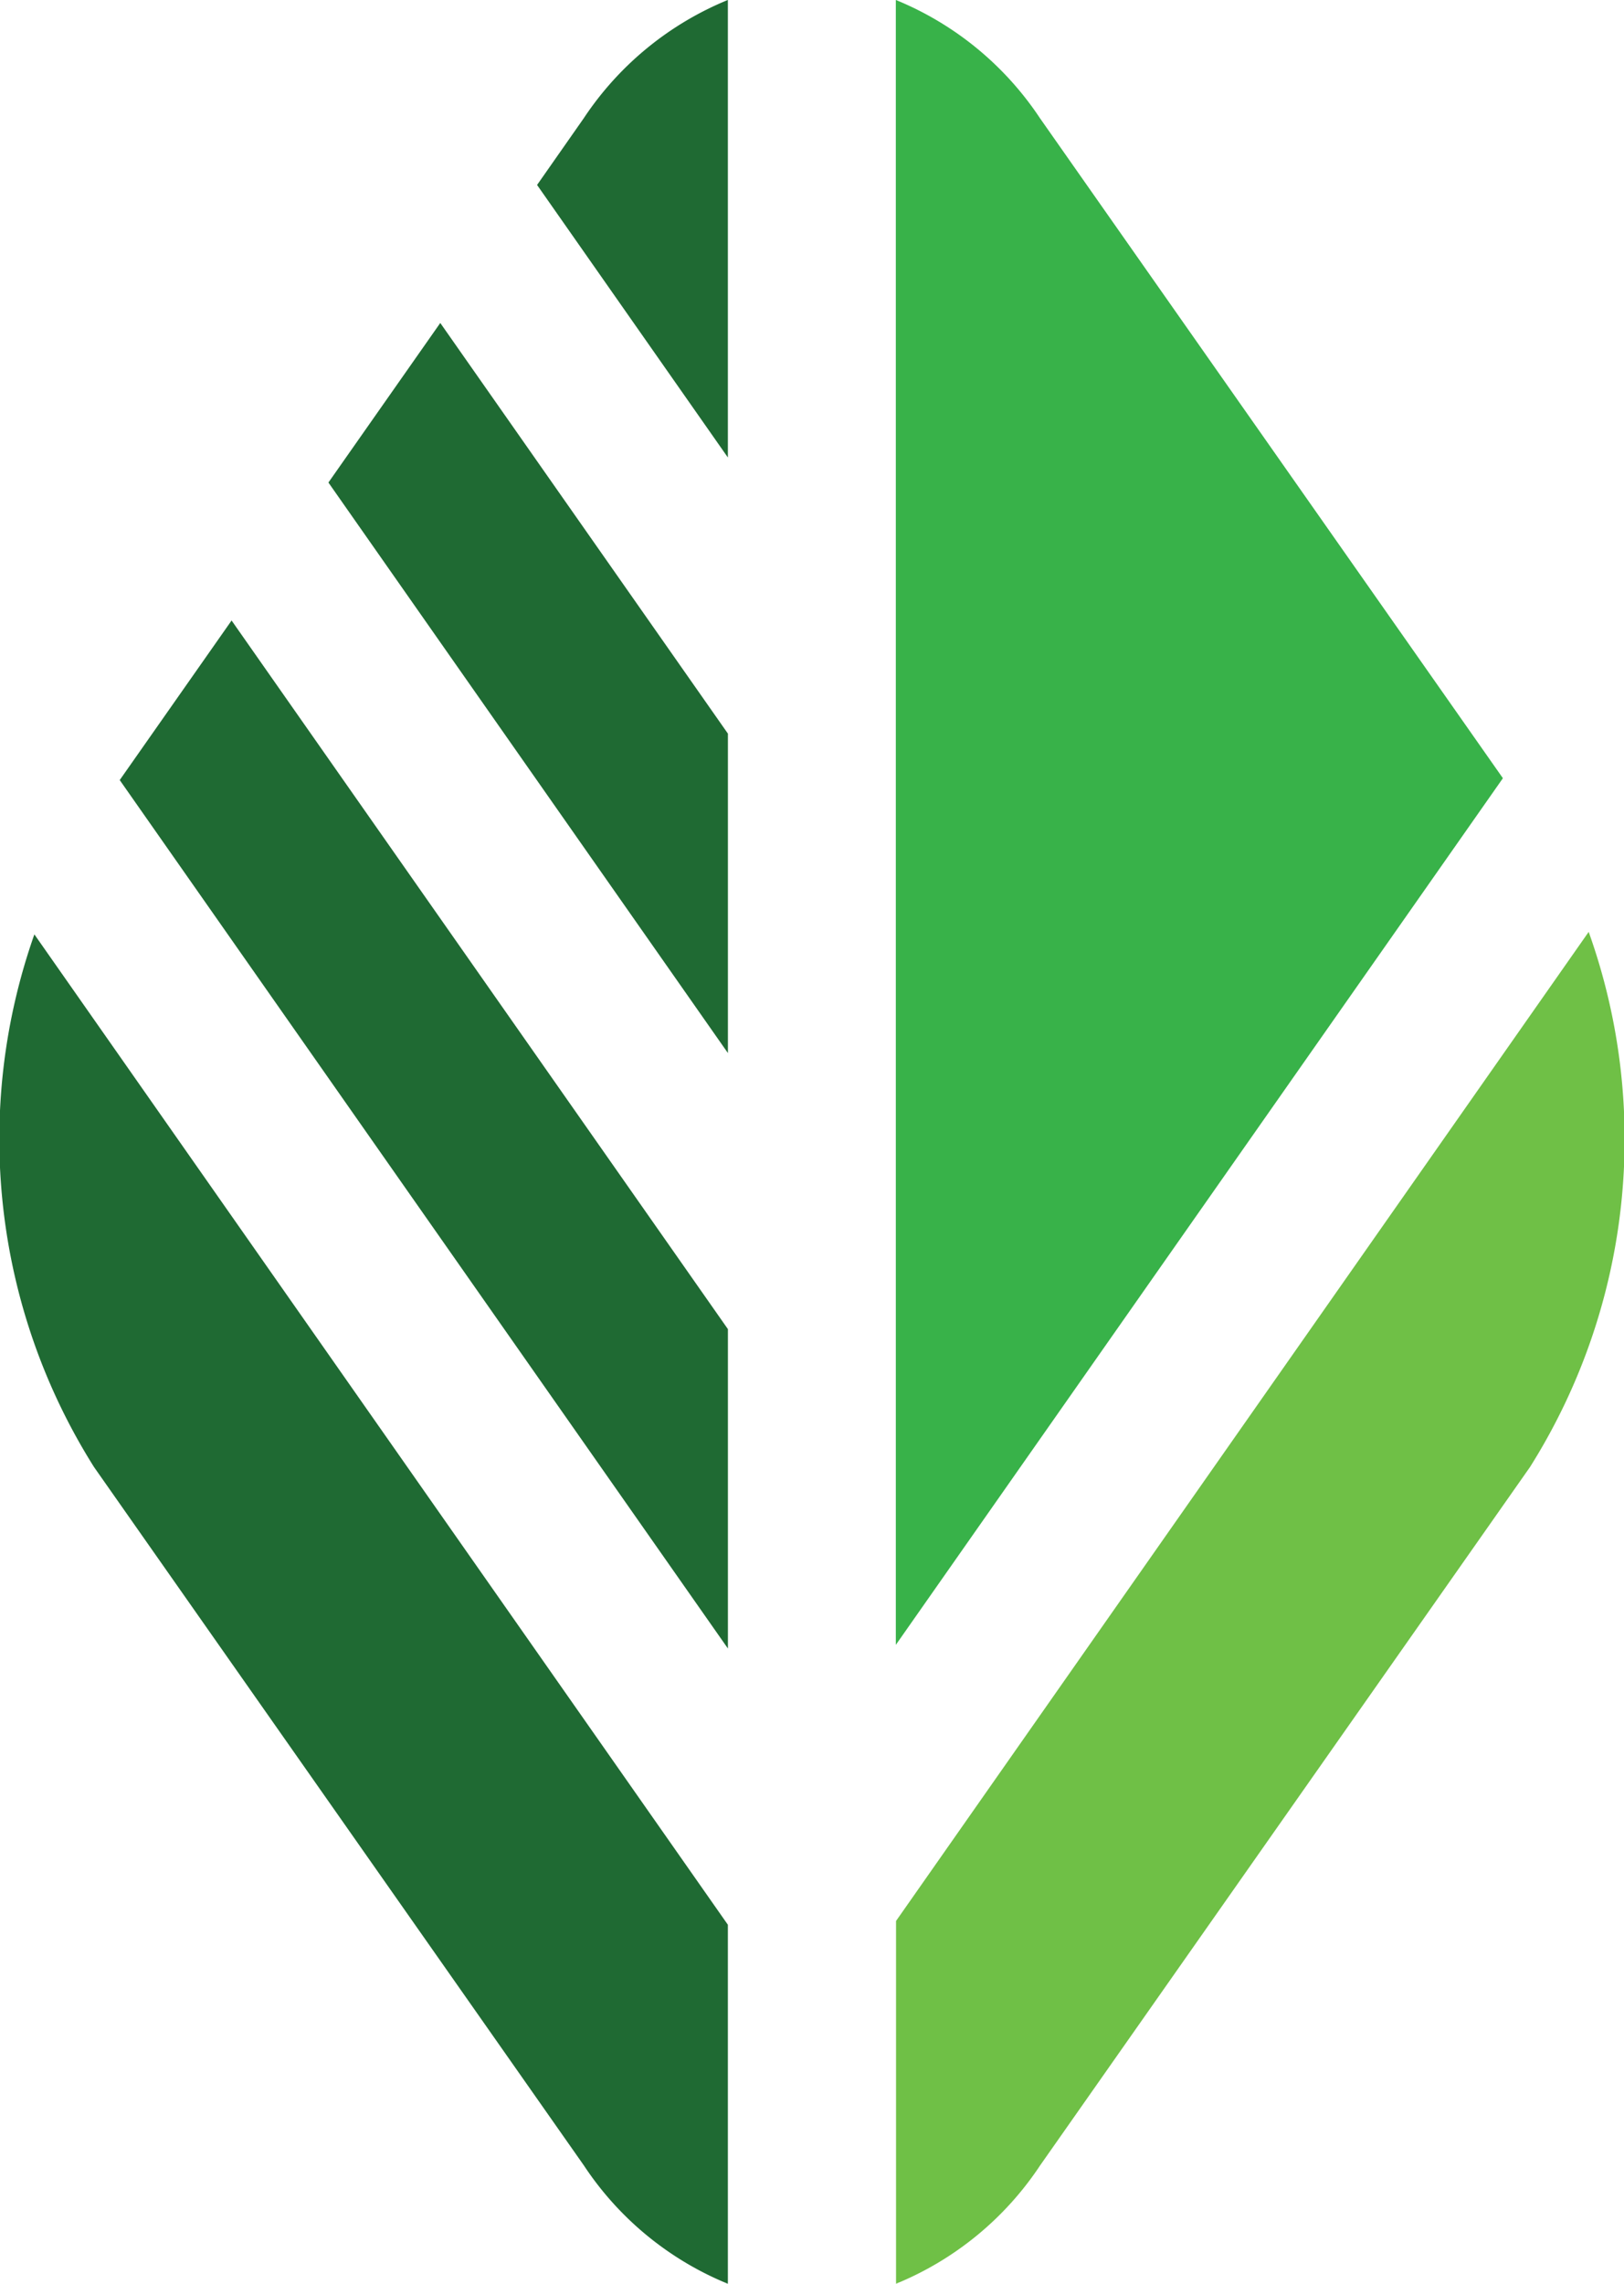 <svg xmlns="http://www.w3.org/2000/svg" xmlns:xlink="http://www.w3.org/1999/xlink" width="37.749" height="53.069" viewBox="0 0 37.749 53.069">
  <defs>
    <clipPath id="clip-path">
      <path id="Path_1352" data-name="Path 1352" d="M0,24.6H37.749V-28.467H0Z" transform="translate(0 28.467)" fill="none"/>
    </clipPath>
  </defs>
  <g id="Group_46" data-name="Group 46" transform="translate(0 28.467)">
    <g id="Group_29" data-name="Group 29" transform="translate(7.634 -20.962)">
      <path id="Path_1346" data-name="Path 1346" d="M0,1.719,9.286,14.977V7.554L2.6-1.989Z" transform="translate(0 1.989)" fill="#1f6a33"/>
    </g>
    <g id="Group_30" data-name="Group 30" transform="translate(2.783 -14.048)">
      <path id="Path_1347" data-name="Path 1347" d="M0,1.719,14.137,21.9V14.478L2.6-1.989Z" transform="translate(0 1.989)" fill="#1f6a33"/>
    </g>
    <g id="Group_35" data-name="Group 35" transform="translate(0 -28.467)" clip-path="url(#clip-path)">
      <g id="Group_31" data-name="Group 31" transform="translate(20.827 -0.001)">
        <path id="Path_1348" data-name="Path 1348" d="M1.552,1.275A7.37,7.37,0,0,0-1.8-1.475V36.749L12.311,16.61Z" transform="translate(1.796 1.475)" fill="#38b249"/>
      </g>
      <g id="Group_32" data-name="Group 32" transform="translate(20.828 21.655)">
        <path id="Path_1349" data-name="Path 1349" d="M7.464,0l-16.1,22.984v8.43a7.366,7.366,0,0,0,3.348-2.748L6.1,12.436A14.3,14.3,0,0,0,7.464,0" transform="translate(8.636)" fill="#6fc046"/>
      </g>
      <g id="Group_33" data-name="Group 33" transform="translate(0 21.713)">
        <path id="Path_1350" data-name="Path 1350" d="M1.013,5.739,12.4,21.969a7.34,7.34,0,0,0,3.346,2.748V16.374L-.374-6.64A14.3,14.3,0,0,0,1.013,5.739" transform="translate(1.173 6.64)" fill="#1f6a33"/>
      </g>
      <g id="Group_34" data-name="Group 34" transform="translate(12.484 -0.001)">
        <path id="Path_1351" data-name="Path 1351" d="M.5,1.275-.584,2.824,3.851,9.157V-1.475A7.366,7.366,0,0,0,.5,1.275" transform="translate(0.584 1.475)" fill="#1f6a33"/>
      </g>
    </g>
  </g>
</svg>
